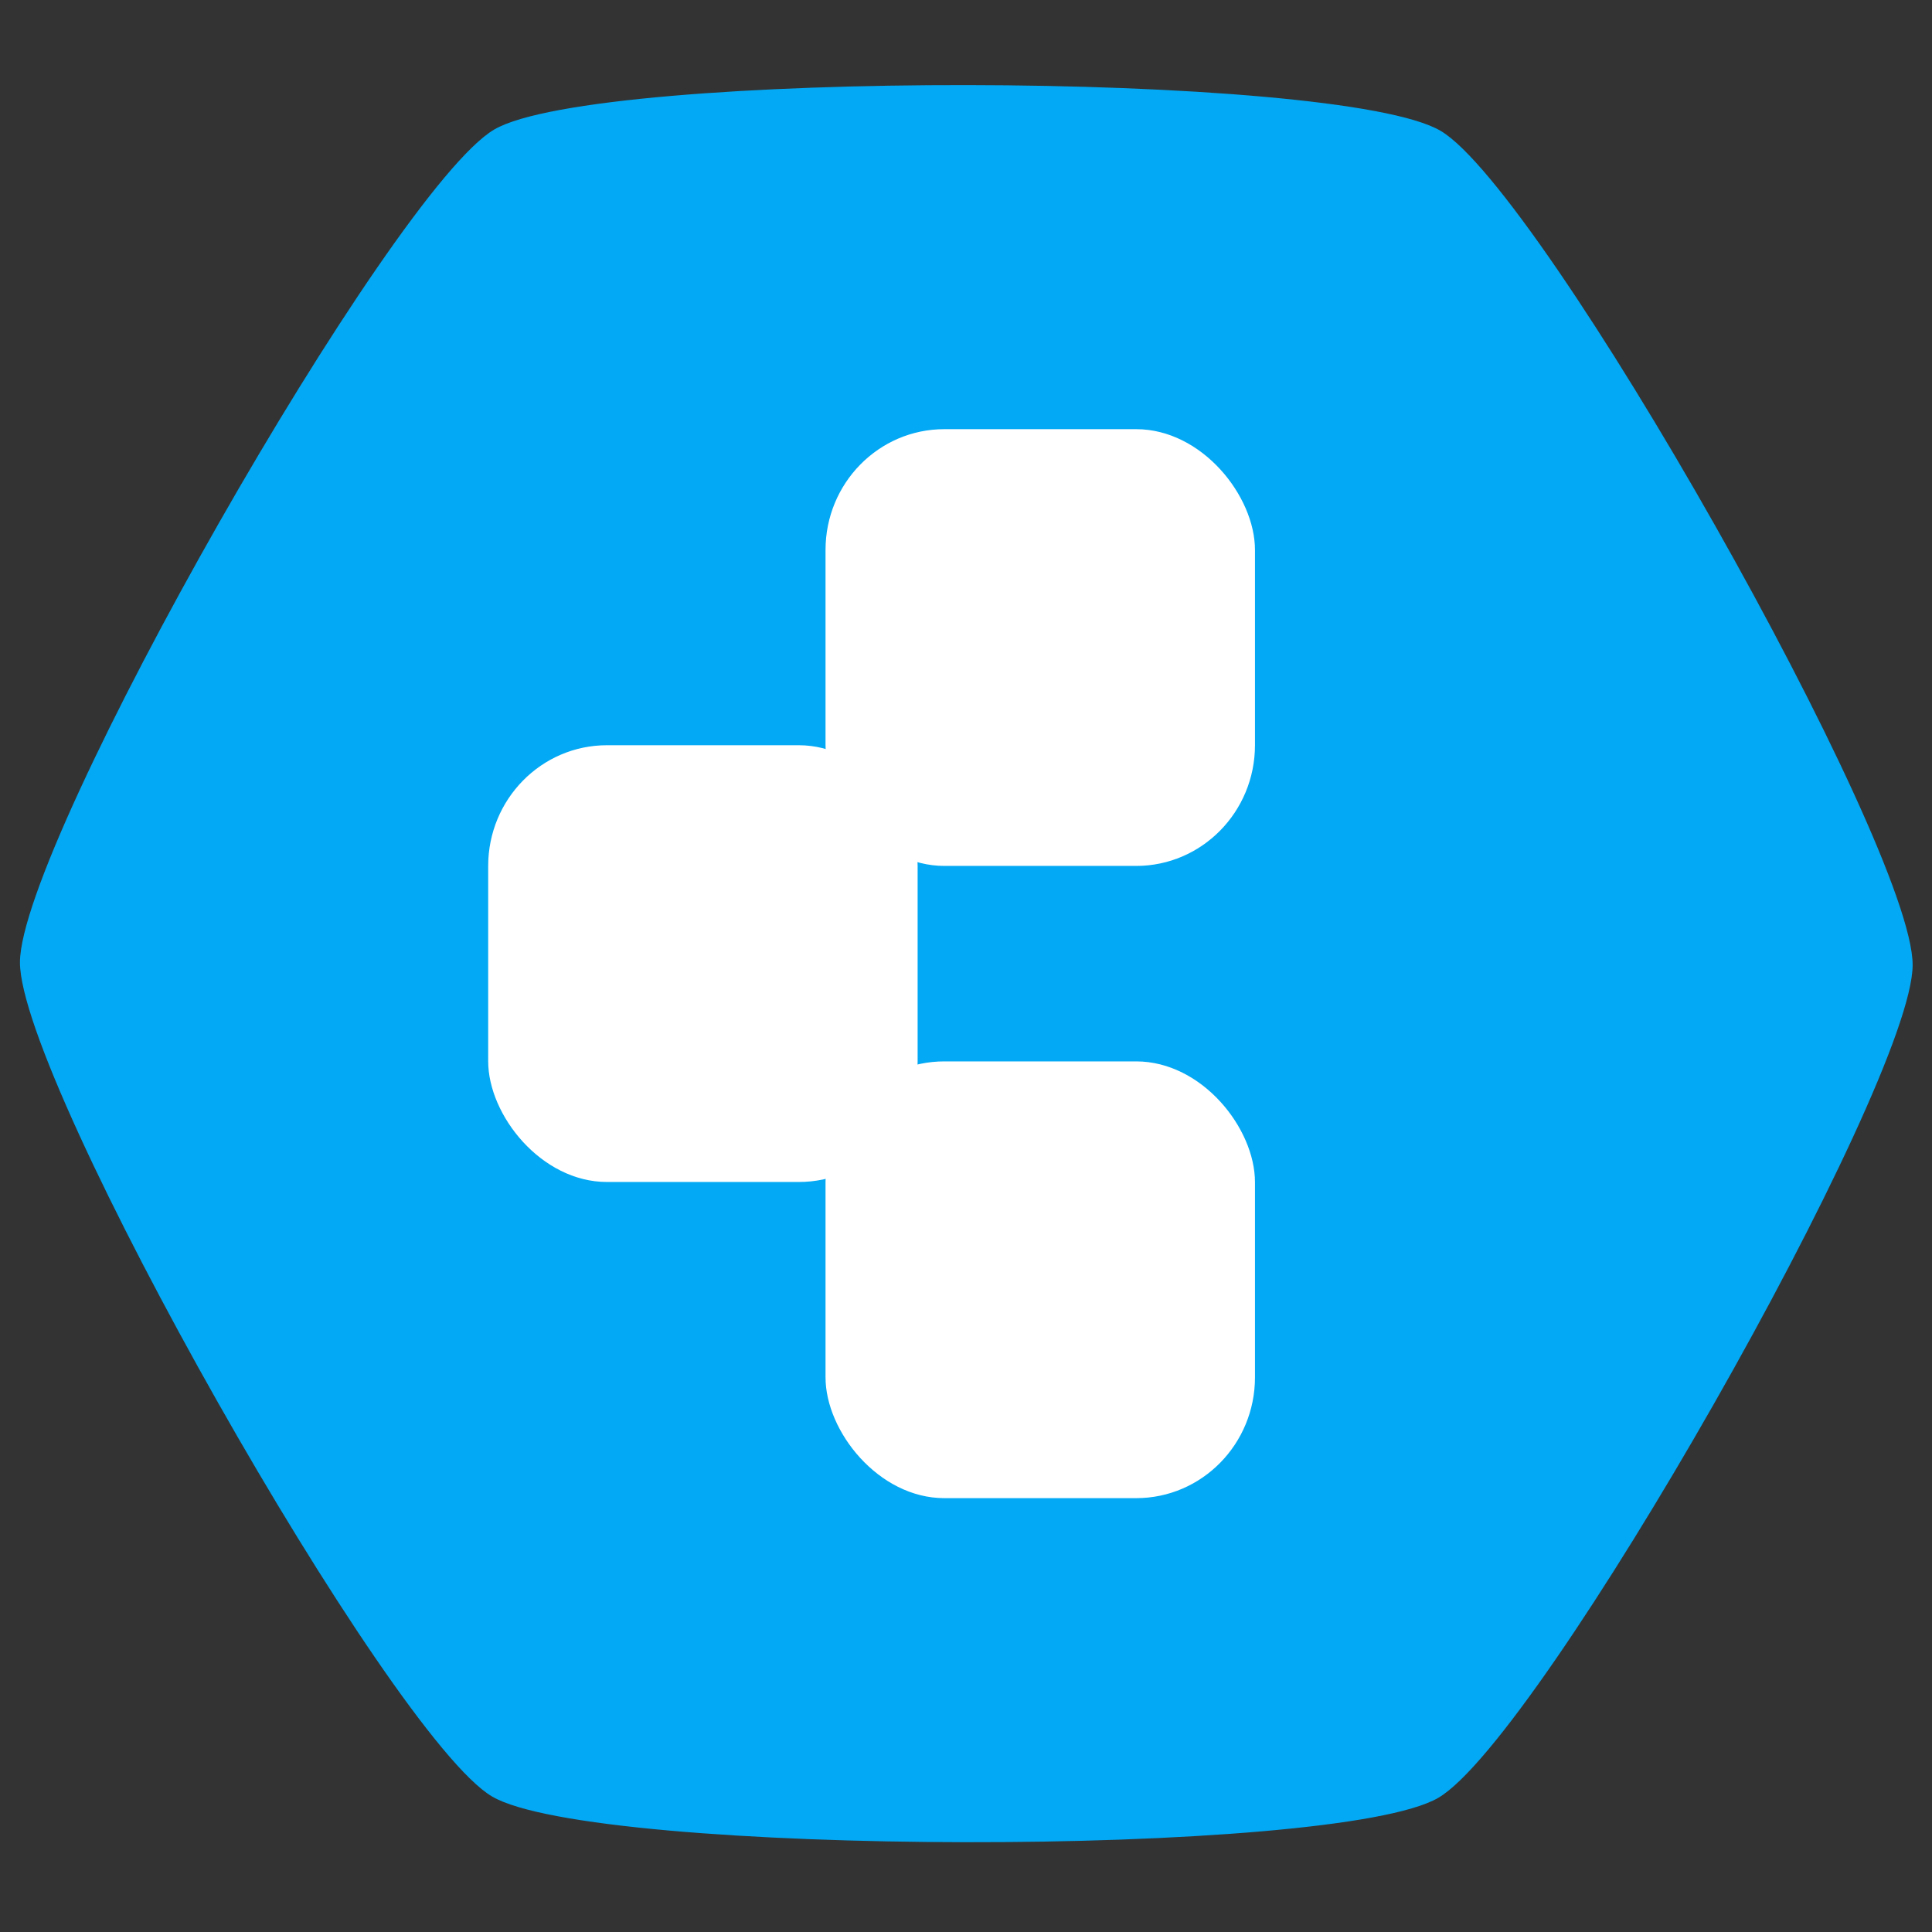 <?xml version="1.0" encoding="UTF-8" standalone="no"?>
<!-- Created with Inkscape (http://www.inkscape.org/) -->

<svg
   width="512"
   height="512"
   viewBox="0 0 480 480"
   id="svg4519"
   version="1.1"
   inkscape:version="1.2 (dc2aedaf03, 2022-05-15)"
   sodipodi:docname="cloudron-logo.svg"
   inkscape:export-filename="cloudron-logo.png"
   inkscape:export-xdpi="96"
   inkscape:export-ydpi="96"
   xmlns:inkscape="http://www.inkscape.org/namespaces/inkscape"
   xmlns:sodipodi="http://sodipodi.sourceforge.net/DTD/sodipodi-0.dtd"
   xmlns="http://www.w3.org/2000/svg"
   xmlns:svg="http://www.w3.org/2000/svg"
   xmlns:rdf="http://www.w3.org/1999/02/22-rdf-syntax-ns#"
   xmlns:cc="http://creativecommons.org/ns#"
   xmlns:dc="http://purl.org/dc/elements/1.1/">
  <rect x="0" y="0" width="480" height="480" fill="#333333" stroke="none"/>
  <defs
     id="defs4521" />
  <sodipodi:namedview
     id="base"
     pagecolor="#ffffff"
     bordercolor="#666666"
     borderopacity="1.0"
     inkscape:pageopacity="0.0"
     inkscape:pageshadow="2"
     inkscape:zoom="0.98994949"
     inkscape:cx="318.70313"
     inkscape:cy="288.90363"
     inkscape:document-units="px"
     inkscape:current-layer="g4496"
     showgrid="false"
     units="px"
     inkscape:window-width="1920"
     inkscape:window-height="1048"
     inkscape:window-x="0"
     inkscape:window-y="0"
     inkscape:window-maximized="1"
     inkscape:showpageshadow="2"
     inkscape:pagecheckerboard="0"
     inkscape:deskcolor="#d1d1d1" />
  <g
     inkscape:label="Layer 1"
     inkscape:groupmode="layer"
     id="layer1"
     transform="translate(0,-540.362)">
    <g
       id="g4467"
       transform="matrix(20.51,0,0,20.859,-526.58,-94.043)">
      <g
         inkscape:export-ydpi="67.349998"
         inkscape:export-xdpi="67.349998"
         transform="matrix(0.595,0,0,0.595,31.047,102.484)"
         id="g4382">
        <g
           id="g4496">
          <g
             id="g9516"
             transform="translate(-1.312,-1.29)">
            <path
               sodipodi:type="star"
               style="opacity:1;fill:#03a9f4;fill-opacity:1;stroke:none;stroke-width:1.1;stroke-miterlimit:4;stroke-dasharray:none;stroke-dashoffset:0;stroke-opacity:1"
               id="path4162"
               sodipodi:sides="6"
               sodipodi:cx="12.46875"
               sodipodi:cy="-99.893143"
               sodipodi:r1="19.266006"
               sodipodi:r2="16.307295"
               sodipodi:arg1="-0.52224059"
               sodipodi:arg2="0.0013581913"
               inkscape:flatsided="true"
               inkscape:rounded="0.12490573"
               inkscape:randomized="0"
               d="m 29.167,-109.503 c 1.2,2.086 1.18,17.184 -0.026,19.266 -1.206,2.082 -14.291,9.614 -16.698,9.61 -2.406,-0.003 -15.471,-7.57 -16.672,-9.656 -1.2,-2.086 -1.18,-17.184 0.026,-19.266 1.206,-2.082 14.291,-9.614 16.698,-9.61 2.406,0.003 15.471,7.57 16.672,9.656 z"
               transform="rotate(-30,10.994,-99.26)"
               inkscape:export-xdpi="67.349998"
               inkscape:export-ydpi="67.349998" />
            <rect
               inkscape:transform-center-x="0.40624986"
               ry="2.418"
               y="-104.918"
               x="2.221"
               height="8.743"
               width="8.743"
               id="rect4168-1-1"
               style="opacity:1;fill:#ffffff;fill-opacity:1;stroke:none;stroke-width:2.3;stroke-miterlimit:4;stroke-dasharray:none;stroke-dashoffset:0;stroke-opacity:1" />
            <g
               transform="translate(0,0.145)"
               id="g4491">
              <rect
                 style="opacity:1;fill:#ffffff;fill-opacity:1;stroke:none;stroke-width:2.3;stroke-miterlimit:4;stroke-dasharray:none;stroke-dashoffset:0;stroke-opacity:1"
                 id="rect4168-1-1-7"
                 width="8.743"
                 height="8.743"
                 x="9.089"
                 y="-98.734"
                 ry="2.418" />
              <rect
                 style="opacity:1;fill:#ffffff;fill-opacity:1;stroke:none;stroke-width:2.3;stroke-miterlimit:4;stroke-dasharray:none;stroke-dashoffset:0;stroke-opacity:1"
                 id="rect4168-1-1-7-2"
                 width="8.743"
                 height="8.743"
                 x="9.089"
                 y="-111.39"
                 ry="2.418" />
            </g>
          </g>
        </g>
      </g>
    </g>
  </g>
</svg>
